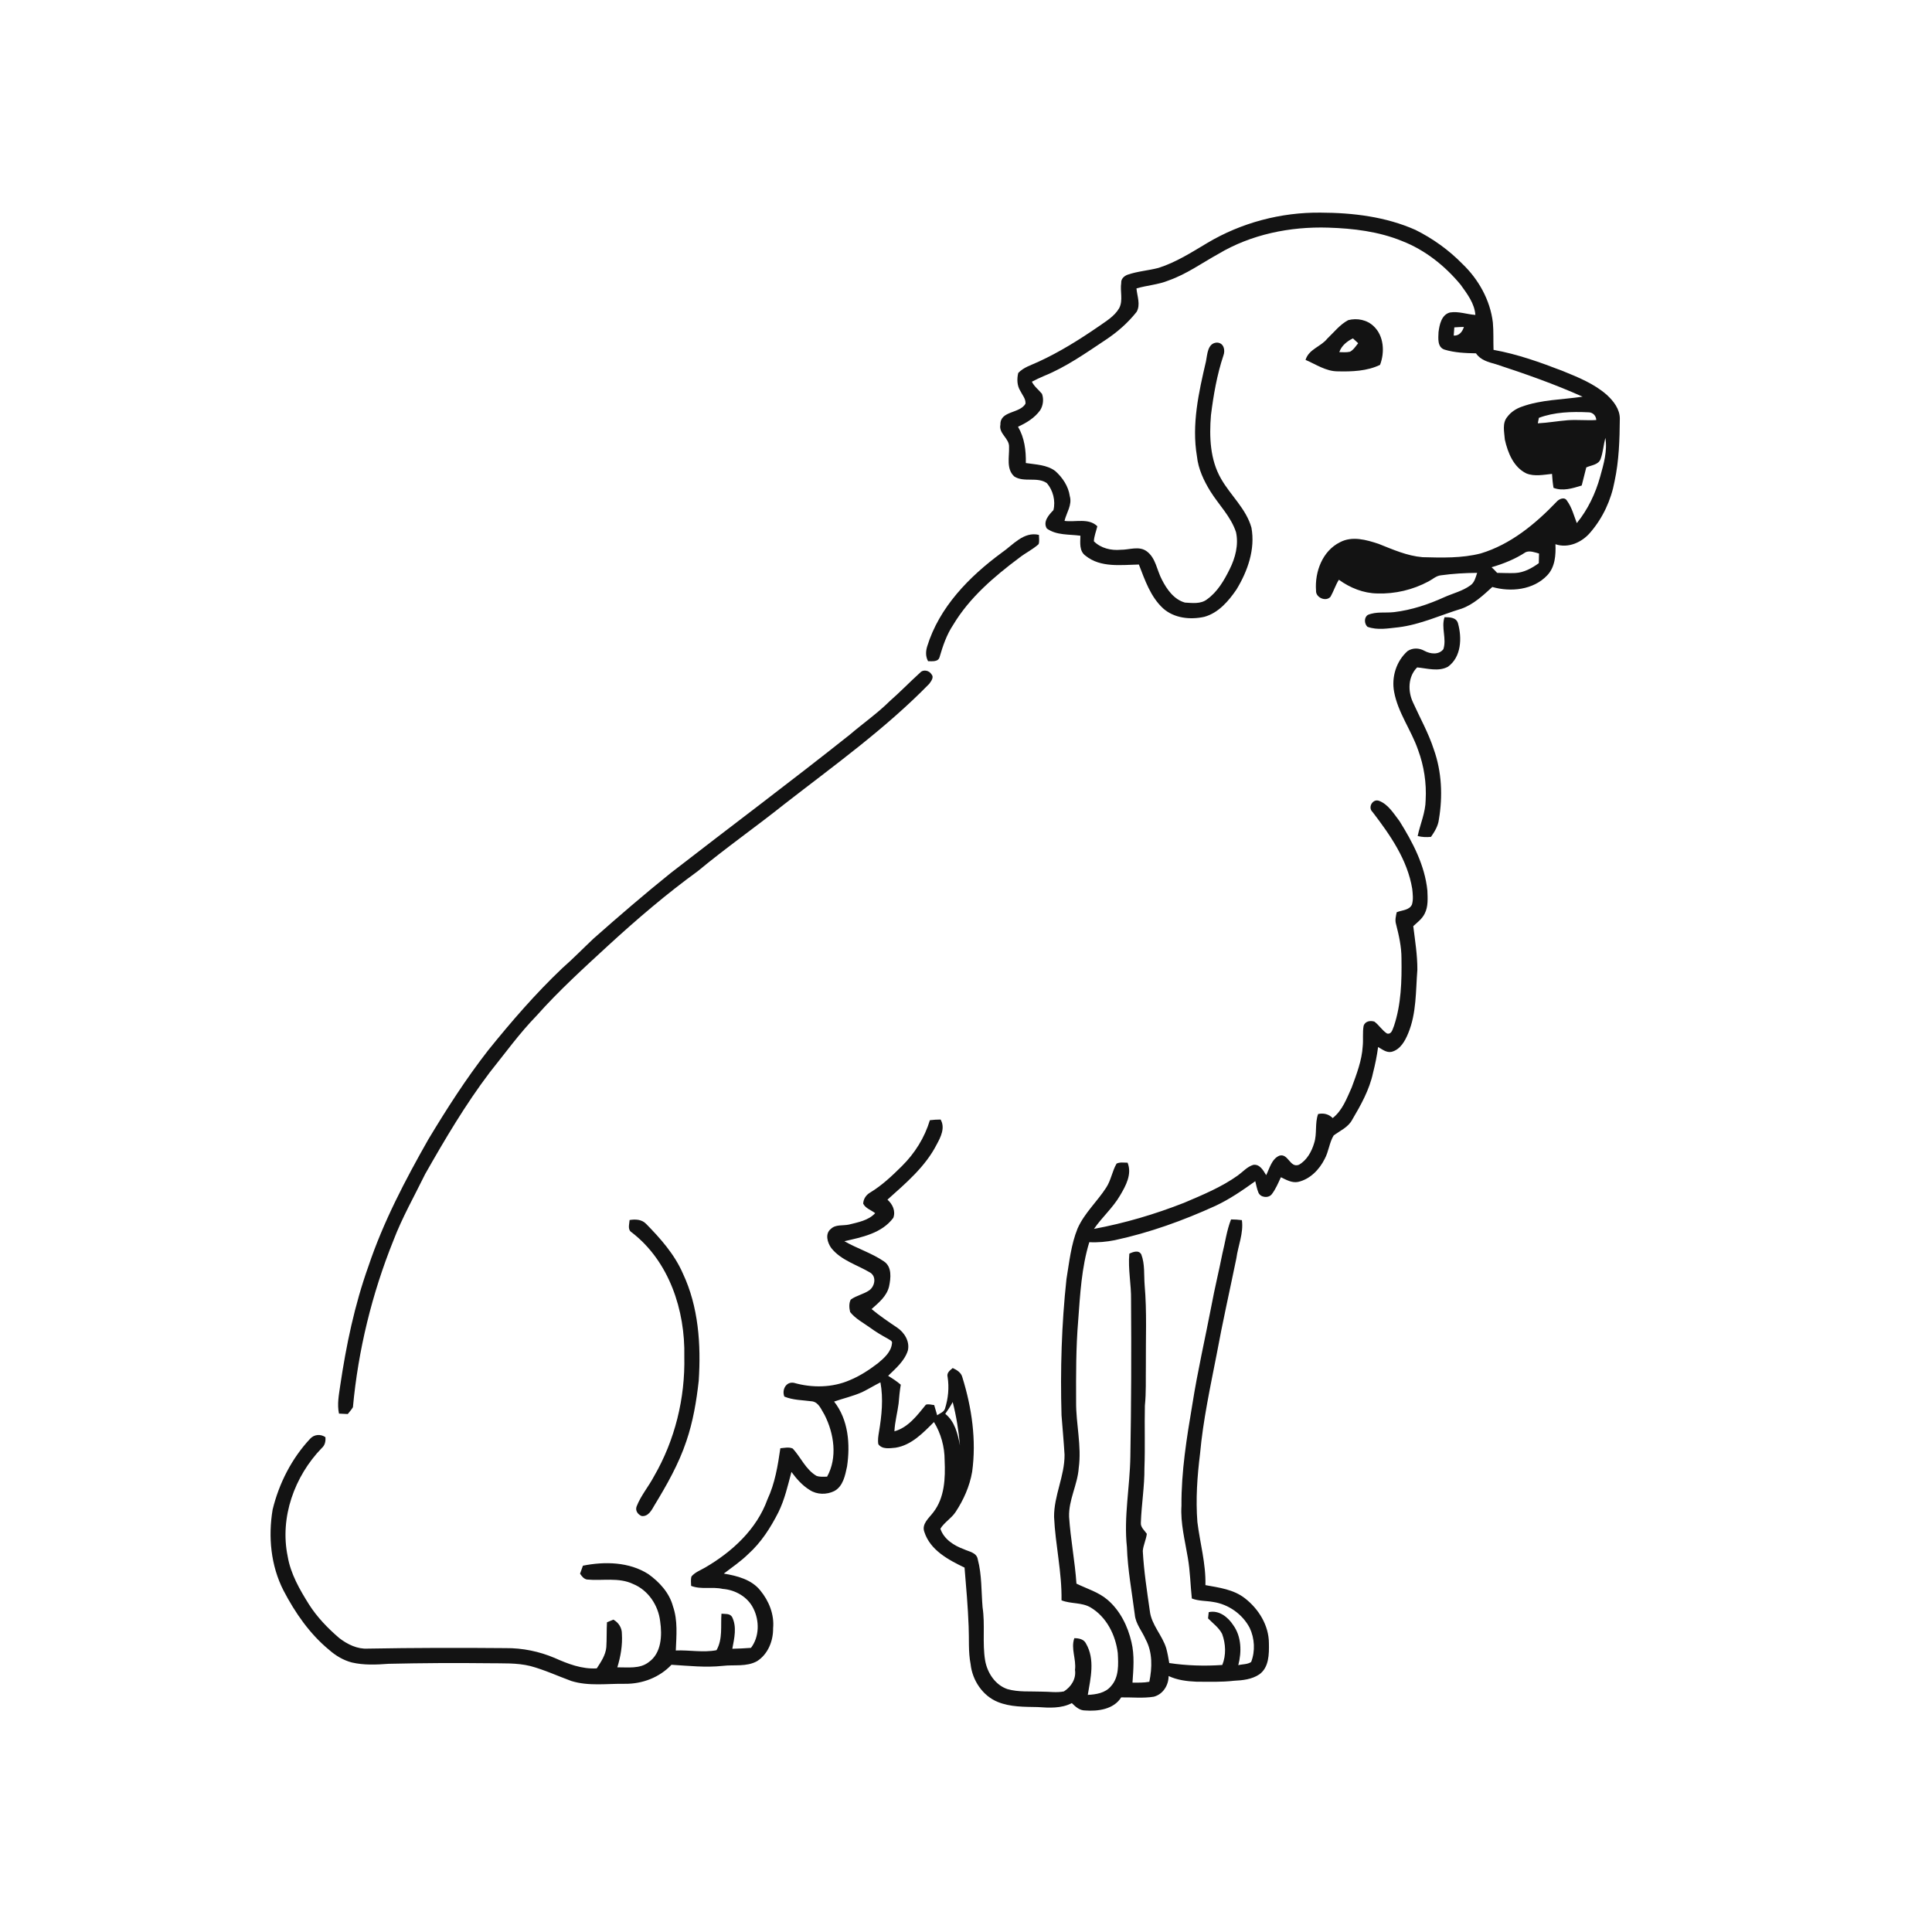<ns0:svg xmlns:ns0="http://www.w3.org/2000/svg" width="1024pt" height="1024pt" viewBox="0 0 1024 1024" version="1.1">
<ns0:g id="#ffffffff">
<ns0:path fill="#ffffff" opacity="0" d=" M 0.00 0.00 L 1024.00 0.00 L 1024.00 1024.00 L 0.00 1024.00 L 0.00 0.00 M 639.84 128.81 C 631.57 133.74 623.35 139.02 614.10 141.97 C 608.64 143.42 602.92 143.76 597.57 145.63 C 595.78 146.32 594.09 147.87 594.27 149.95 C 593.58 154.36 595.35 159.17 593.21 163.30 C 590.70 167.70 586.13 170.29 582.12 173.14 C 572.03 180.07 561.61 186.58 550.48 191.70 C 546.77 193.46 542.56 194.61 539.68 197.69 C 538.94 200.82 539.01 204.33 540.76 207.13 C 541.82 209.35 543.79 211.38 543.52 214.01 C 540.40 219.31 530.05 217.63 530.24 225.04 C 529.19 229.86 535.10 232.35 534.82 236.96 C 535.00 242.14 533.21 248.56 537.58 252.54 C 542.71 255.88 549.80 252.52 554.86 256.07 C 558.15 259.87 559.56 265.50 558.34 270.38 C 555.88 272.89 552.65 276.51 554.83 280.11 C 559.89 283.81 566.70 283.13 572.64 283.94 C 572.56 287.63 571.92 292.15 575.41 294.59 C 583.39 300.99 594.14 299.39 603.63 299.21 C 606.83 307.46 609.80 316.34 616.51 322.49 C 622.36 327.70 630.92 328.58 638.32 326.93 C 645.81 324.87 651.18 318.58 655.39 312.40 C 661.28 302.69 665.39 291.14 663.29 279.67 C 660.48 269.63 652.22 262.60 647.19 253.76 C 641.32 243.61 640.90 231.47 641.83 220.07 C 643.17 209.38 645.01 198.69 648.43 188.44 C 649.54 185.54 648.62 181.66 644.97 181.58 C 639.99 181.86 639.94 187.85 639.19 191.54 C 635.35 207.96 631.53 224.97 634.41 241.87 C 635.11 248.57 638.04 254.77 641.54 260.44 C 646.05 267.65 652.44 273.84 655.12 282.09 C 656.56 288.78 654.75 295.69 651.75 301.69 C 648.78 307.68 645.26 313.75 639.70 317.70 C 636.38 320.24 631.94 319.60 628.05 319.38 C 622.22 317.76 618.40 312.33 615.81 307.19 C 613.15 302.22 612.62 295.78 607.82 292.22 C 603.73 289.19 598.60 291.44 594.03 291.39 C 588.94 291.87 583.45 290.60 579.77 286.88 C 579.91 284.15 580.99 281.57 581.61 278.93 C 577.00 274.40 569.97 276.88 564.21 276.08 C 565.25 271.73 568.36 267.62 567.01 262.96 C 566.29 257.74 563.19 253.14 559.34 249.68 C 554.87 246.29 549.02 246.25 543.71 245.42 C 543.84 238.75 543.01 232.03 539.57 226.18 C 544.05 224.14 548.44 221.47 551.34 217.39 C 552.91 214.88 553.30 211.51 552.27 208.74 C 550.51 206.57 548.15 204.88 546.92 202.31 C 548.99 201.23 551.10 200.23 553.25 199.31 C 565.07 194.53 575.53 187.11 586.09 180.09 C 592.22 176.02 597.82 171.11 602.40 165.34 C 604.64 161.55 602.70 156.95 602.35 152.87 C 607.99 151.21 613.96 150.90 619.43 148.63 C 628.85 145.32 636.99 139.44 645.66 134.64 C 663.12 124.19 683.83 120.01 704.03 120.65 C 717.27 121.07 730.74 122.68 743.10 127.74 C 755.28 132.47 765.85 140.87 774.14 150.88 C 777.61 155.71 781.53 160.76 781.98 166.92 C 777.46 166.61 773.01 164.86 768.46 165.63 C 764.00 166.84 762.96 172.08 762.45 176.02 C 762.33 179.22 761.73 183.95 765.54 185.28 C 770.92 186.94 776.70 187.17 782.31 187.27 C 784.68 190.89 789.01 191.97 792.92 193.06 C 808.45 198.14 823.89 203.57 838.81 210.25 C 828.00 211.86 816.83 211.80 806.46 215.60 C 803.52 216.63 800.81 218.40 798.94 220.91 C 796.06 224.27 797.32 229.02 797.60 233.01 C 799.17 239.93 802.18 247.60 808.97 250.91 C 813.30 252.68 818.10 251.62 822.60 251.17 C 822.75 253.65 822.98 256.12 823.39 258.57 C 828.32 260.47 833.55 258.82 838.34 257.33 C 839.17 254.14 839.97 250.94 840.76 247.74 C 843.39 246.53 847.22 246.41 848.35 243.27 C 849.67 239.66 849.90 235.77 850.87 232.07 C 852.04 239.06 849.96 246.03 848.10 252.72 C 845.64 261.60 841.58 270.09 835.74 277.26 C 834.18 273.24 833.12 268.90 830.53 265.39 C 829.25 263.14 826.28 264.44 824.99 265.99 C 813.74 277.74 800.63 288.58 784.79 293.34 C 774.73 295.91 764.26 295.59 753.97 295.32 C 745.78 294.64 738.21 291.24 730.67 288.25 C 724.18 286.10 716.68 283.96 710.23 287.39 C 700.91 292.00 696.78 303.13 697.53 313.04 C 697.26 316.69 702.76 319.16 705.22 316.27 C 706.86 313.36 707.85 310.12 709.63 307.28 C 715.55 311.56 722.63 314.45 730.01 314.54 C 739.41 314.86 748.86 312.61 757.15 308.16 C 759.33 307.04 761.21 305.15 763.77 304.92 C 770.11 304.04 776.52 303.67 782.92 303.63 C 782.13 306.01 781.54 308.75 779.32 310.27 C 775.23 313.25 770.21 314.44 765.63 316.47 C 757.14 320.33 748.16 323.34 738.86 324.44 C 734.24 324.97 729.39 324.04 725.00 325.91 C 722.88 327.24 723.07 330.60 724.77 332.21 C 730.05 334.15 735.80 333.03 741.24 332.47 C 752.89 331.04 763.58 325.96 774.71 322.59 C 781.06 320.30 786.06 315.58 790.96 311.11 C 800.77 313.91 812.72 312.68 820.03 304.97 C 824.25 300.57 824.66 294.22 824.42 288.45 C 831.25 290.79 838.65 287.38 843.04 282.05 C 849.58 274.41 853.95 264.96 855.76 255.08 C 858.10 244.21 858.45 233.02 858.54 221.93 C 858.57 216.88 855.22 212.57 851.67 209.31 C 844.99 203.40 836.57 200.02 828.42 196.69 C 816.44 192.06 804.27 187.70 791.60 185.43 C 791.43 180.60 791.68 175.76 791.25 170.95 C 789.85 159.10 783.68 148.07 775.12 139.88 C 767.92 132.52 759.43 126.43 750.22 121.85 C 734.49 114.86 717.07 112.76 700.00 112.70 C 678.98 112.46 657.90 118.03 639.84 128.81 M 714.57 169.68 C 710.16 172.03 707.04 176.10 703.48 179.49 C 700.09 183.78 693.64 185.06 691.97 190.77 C 697.50 193.11 702.78 196.83 709.01 196.82 C 716.56 197.01 724.55 196.72 731.45 193.39 C 734.00 186.76 733.56 178.04 728.08 172.91 C 724.55 169.48 719.25 168.47 714.57 169.68 M 530.89 292.97 C 513.71 305.62 497.81 321.80 491.41 342.66 C 490.63 345.26 490.53 348.02 491.91 350.45 C 494.09 350.43 497.32 350.96 498.03 348.17 C 499.75 342.26 501.76 336.35 505.21 331.18 C 513.91 316.64 527.03 305.51 540.44 295.48 C 543.68 292.97 547.46 291.17 550.50 288.41 C 551.00 286.82 550.66 285.12 550.66 283.50 C 542.53 281.58 536.87 288.87 530.89 292.97 M 765.02 344.08 C 762.59 347.22 758.07 346.66 754.95 344.94 C 752.19 343.38 748.75 343.28 746.07 345.06 C 740.06 350.37 737.44 358.85 738.91 366.69 C 740.94 377.76 747.99 386.95 751.60 397.46 C 754.74 405.91 756.13 415.00 755.63 424.01 C 755.56 430.62 752.75 436.73 751.39 443.11 C 753.69 443.70 756.08 443.80 758.46 443.55 C 760.38 440.79 762.22 437.81 762.63 434.39 C 764.74 422.00 764.18 409.02 759.92 397.12 C 757.11 388.45 752.61 380.50 748.88 372.22 C 746.12 366.30 746.26 358.55 751.12 353.74 C 756.38 354.22 762.41 356.13 767.47 353.37 C 774.57 348.18 774.92 338.14 772.77 330.38 C 771.88 327.18 768.35 327.14 765.64 327.13 C 763.75 332.64 766.85 338.52 765.02 344.08 M 487.62 356.58 C 482.19 361.49 477.10 366.78 471.59 371.60 C 465.02 378.11 457.41 383.40 450.40 389.40 C 419.15 414.25 387.15 438.14 355.61 462.62 C 341.60 473.88 327.97 485.62 314.51 497.53 C 309.02 502.70 303.76 508.13 298.08 513.10 C 283.86 526.60 271.01 541.45 258.72 556.70 C 247.04 571.69 236.76 587.71 226.98 603.98 C 214.76 625.52 203.17 647.58 195.28 671.12 C 187.95 691.61 183.48 712.99 180.31 734.48 C 179.61 739.35 178.61 744.35 179.67 749.24 C 181.22 749.32 182.77 749.40 184.32 749.47 C 185.26 748.28 186.29 747.16 187.06 745.86 C 189.84 715.60 197.14 685.76 208.48 657.57 C 213.13 645.35 219.62 633.97 225.35 622.26 C 235.84 603.80 246.67 585.45 259.50 568.49 C 267.64 558.34 275.27 547.73 284.36 538.38 C 296.28 524.97 309.59 512.91 322.77 500.77 C 337.79 487.01 353.30 473.75 369.79 461.77 C 384.79 449.33 400.77 438.16 415.99 426.01 C 442.16 405.66 469.28 386.24 492.51 362.45 C 493.46 361.11 495.18 359.02 493.75 357.46 C 492.55 355.32 489.29 354.61 487.62 356.58 M 727.48 430.37 C 736.79 442.52 745.97 455.65 748.51 471.09 C 748.79 473.83 749.16 476.68 748.38 479.38 C 747.01 482.52 743.03 482.35 740.28 483.51 C 739.85 485.56 739.28 487.72 739.93 489.80 C 741.45 495.75 742.83 501.80 742.81 507.98 C 743.00 519.96 742.67 532.23 738.86 543.71 C 738.11 545.39 737.67 548.39 735.15 547.79 C 732.54 546.11 730.92 543.31 728.45 541.47 C 726.28 540.81 723.61 541.23 722.76 543.62 C 722.10 547.22 722.65 550.92 722.27 554.56 C 721.81 562.16 719.02 569.31 716.43 576.38 C 713.80 582.17 711.53 588.56 706.34 592.60 C 704.27 590.47 701.48 589.82 698.62 590.46 C 696.83 595.40 698.15 600.80 696.55 605.79 C 695.23 610.32 692.66 615.00 688.43 617.36 C 683.65 619.19 682.82 611.09 678.07 612.54 C 674.01 614.28 672.92 619.22 671.10 622.86 C 669.59 620.38 667.69 616.86 664.24 617.41 C 661.01 618.40 658.74 621.11 656.07 623.02 C 647.35 629.24 637.38 633.34 627.58 637.51 C 612.13 643.58 596.15 648.30 579.83 651.34 C 584.08 645.16 589.87 640.15 593.66 633.62 C 596.70 628.48 600.10 622.32 597.64 616.25 C 595.70 616.25 593.63 615.85 591.81 616.73 C 589.48 620.73 588.88 625.51 586.33 629.42 C 581.56 636.85 574.75 642.94 571.14 651.12 C 567.66 659.68 566.74 668.95 565.24 677.99 C 562.66 701.94 561.93 726.07 562.63 750.15 C 563.17 757.10 563.81 764.05 564.23 771.01 C 564.32 782.33 558.58 792.70 558.68 804.01 C 559.35 818.79 562.89 833.37 562.62 848.20 C 567.58 850.19 573.34 849.19 578.07 852.00 C 586.50 857.03 591.27 866.58 592.44 876.10 C 592.78 882.10 593.17 889.03 588.78 893.79 C 585.80 897.35 580.92 898.11 576.55 898.33 C 578.05 889.42 580.46 879.54 575.64 871.19 C 574.51 868.77 571.81 868.28 569.42 868.27 C 567.45 873.71 570.53 879.42 569.77 885.07 C 570.47 889.79 567.78 894.00 563.91 896.48 C 559.99 897.28 555.97 896.56 552.02 896.60 C 545.99 896.36 539.82 896.94 533.95 895.26 C 527.45 893.06 523.25 886.56 522.13 880.01 C 520.60 870.72 522.20 861.24 520.79 851.94 C 520.07 843.47 520.44 834.76 518.24 826.51 C 517.68 822.85 513.61 822.43 510.85 821.11 C 505.61 819.20 500.23 815.78 498.43 810.25 C 500.45 806.92 504.24 804.77 506.45 801.44 C 510.72 794.98 513.95 787.74 515.26 780.08 C 517.57 763.29 515.08 746.15 510.09 730.05 C 509.49 727.50 507.16 726.10 504.96 725.09 C 503.51 726.31 501.65 727.62 502.25 729.81 C 503.14 735.46 502.57 741.23 500.85 746.66 C 500.23 748.49 498.15 749.06 496.72 750.12 C 496.18 748.31 495.65 746.51 495.14 744.71 C 493.68 744.60 492.16 744.02 490.73 744.53 C 486.15 750.16 481.39 756.59 474.06 758.63 C 474.29 753.64 475.64 748.81 476.28 743.89 C 476.55 740.55 476.87 737.22 477.43 733.92 C 475.35 732.12 473.06 730.64 470.73 729.22 C 474.76 725.28 479.38 721.40 481.17 715.86 C 482.33 711.02 479.35 706.21 475.42 703.60 C 470.81 700.51 466.22 697.39 461.95 693.84 C 465.74 690.45 470.00 687.04 471.23 681.83 C 472.16 677.37 472.85 671.44 468.48 668.54 C 461.99 664.12 454.34 661.77 447.54 657.87 C 456.89 655.74 467.40 653.68 473.48 645.47 C 474.81 641.86 473.08 638.24 470.37 635.84 C 480.11 627.10 490.49 618.38 496.51 606.51 C 498.67 602.58 501.05 597.73 498.54 593.38 C 496.63 593.38 494.73 593.50 492.85 593.73 C 490.09 602.95 484.87 611.27 478.05 618.03 C 472.83 623.21 467.42 628.34 461.08 632.15 C 459.03 633.36 457.58 635.55 457.51 637.97 C 458.76 640.50 461.75 641.34 463.86 643.01 C 460.27 646.89 454.84 647.82 449.95 649.05 C 446.77 649.76 442.93 648.85 440.39 651.34 C 437.16 653.86 438.52 658.64 440.59 661.48 C 445.84 668.11 454.38 670.37 461.36 674.60 C 464.66 676.79 463.65 681.78 460.76 683.87 C 457.72 686.00 453.89 686.62 450.90 688.82 C 449.89 690.83 450.07 693.27 450.59 695.41 C 453.42 699.00 457.59 701.10 461.23 703.74 C 464.17 705.91 467.33 707.76 470.53 709.52 C 471.40 710.16 473.16 710.61 472.76 712.08 C 472.29 716.55 468.69 719.72 465.45 722.43 C 460.82 726.00 455.88 729.25 450.46 731.49 C 441.16 735.56 430.44 735.68 420.76 732.92 C 416.57 732.18 414.30 736.68 415.72 740.22 C 420.43 742.17 425.61 742.08 430.58 742.76 C 434.09 743.41 435.33 747.24 437.03 749.91 C 442.07 759.84 443.98 772.56 438.38 782.65 C 436.50 782.69 434.55 782.89 432.75 782.24 C 427.05 778.90 424.50 772.47 420.20 767.78 C 418.12 766.80 415.78 767.44 413.60 767.61 C 412.27 776.84 410.75 786.18 406.76 794.72 C 401.06 810.61 388.00 822.51 373.74 830.83 C 371.27 832.28 368.40 833.29 366.51 835.54 C 366.02 837.16 366.29 838.88 366.31 840.55 C 371.64 842.63 377.53 840.89 383.04 842.15 C 389.71 842.64 396.30 846.37 399.29 852.49 C 402.58 858.94 402.53 867.53 398.03 873.40 C 394.74 873.66 391.44 873.80 388.14 873.88 C 389.18 868.35 390.68 862.23 387.97 856.94 C 386.73 855.06 384.30 855.50 382.39 855.30 C 381.90 861.79 383.15 868.70 379.76 874.64 C 372.61 876.02 365.38 874.47 358.19 874.79 C 358.50 866.98 359.32 858.90 356.68 851.37 C 354.78 844.23 349.53 838.52 343.65 834.31 C 333.46 827.79 320.49 827.54 308.96 829.85 C 308.48 831.26 307.97 832.67 307.44 834.09 C 308.34 835.41 309.36 836.81 311.04 837.17 C 319.19 837.99 327.86 835.88 335.54 839.54 C 343.58 842.82 348.91 850.85 349.90 859.34 C 351.00 866.77 350.61 876.21 343.86 880.95 C 339.13 884.67 332.79 883.64 327.20 883.72 C 328.96 877.97 329.99 871.99 329.61 865.96 C 329.68 862.79 327.82 859.93 325.09 858.44 C 323.96 858.91 322.83 859.38 321.71 859.85 C 321.46 864.25 321.65 868.66 321.36 873.06 C 320.98 877.29 318.54 880.82 316.30 884.27 C 308.42 884.76 301.04 881.89 293.98 878.75 C 285.80 875.28 276.95 873.46 268.06 873.54 C 243.71 873.32 219.35 873.36 195.01 873.80 C 189.41 874.15 184.12 871.54 179.80 868.20 C 173.70 862.97 168.06 857.12 163.73 850.31 C 158.81 842.44 154.03 834.17 152.47 824.88 C 148.21 804.26 156.08 782.44 170.52 767.52 C 172.24 766.06 172.68 763.87 172.47 761.72 C 169.93 759.98 166.55 760.22 164.43 762.51 C 154.61 772.99 147.89 786.19 144.50 800.11 C 142.08 814.51 143.53 829.81 150.23 842.94 C 156.37 854.74 164.14 866.00 174.49 874.51 C 177.95 877.56 182.01 879.98 186.49 881.15 C 192.88 882.64 199.50 882.33 205.99 881.85 C 223.66 881.45 241.33 881.34 259.01 881.55 C 266.39 881.68 273.89 881.25 281.12 883.04 C 288.57 885.04 295.58 888.31 302.80 890.95 C 312.07 893.84 321.87 892.29 331.39 892.45 C 340.51 892.53 349.60 889.05 355.89 882.36 C 364.91 882.91 373.97 883.92 383.01 882.95 C 389.10 882.22 395.71 883.58 401.31 880.42 C 407.06 876.73 409.86 869.69 409.76 863.04 C 410.46 855.76 407.57 848.55 402.99 843.00 C 398.35 837.16 390.64 835.20 383.63 834.04 C 388.04 830.67 392.67 827.55 396.64 823.63 C 403.44 817.52 408.42 809.71 412.53 801.61 C 415.89 794.84 417.54 787.42 419.48 780.16 C 422.18 783.82 425.24 787.33 429.17 789.73 C 432.96 792.25 438.20 792.30 442.21 790.28 C 446.90 787.72 447.94 781.99 448.96 777.23 C 450.69 765.50 449.69 752.49 442.09 742.86 C 447.02 741.16 452.15 740.00 456.93 737.87 C 460.24 736.26 463.37 734.33 466.65 732.67 C 468.24 741.39 467.33 750.31 465.87 758.98 C 465.52 761.11 465.15 763.31 465.54 765.47 C 467.65 768.35 471.63 767.58 474.70 767.31 C 483.12 765.95 489.26 759.46 495.02 753.71 C 498.72 759.78 500.68 766.84 500.67 773.95 C 501.09 783.42 500.73 793.79 494.64 801.60 C 492.39 804.59 488.35 807.76 489.93 811.97 C 493.04 821.64 502.67 826.75 511.23 830.86 C 512.09 841.24 513.02 851.61 513.40 862.02 C 513.71 868.69 513.15 875.43 514.44 882.03 C 515.35 890.55 520.77 898.81 528.85 902.07 C 535.54 904.80 542.90 904.63 550.00 904.78 C 556.04 905.20 562.54 905.59 568.09 902.68 C 570.00 904.57 572.19 906.60 575.08 906.58 C 581.93 907.10 590.28 906.02 594.25 899.65 C 600.01 899.55 605.84 900.22 611.56 899.29 C 616.44 897.99 619.38 893.22 619.39 888.33 C 623.94 890.47 629.02 891.12 634.00 891.33 C 640.68 891.37 647.38 891.60 654.03 890.84 C 658.63 890.63 663.52 890.10 667.44 887.47 C 672.62 883.81 672.66 876.70 672.55 871.00 C 672.54 861.53 667.14 852.79 659.82 847.11 C 653.84 842.43 646.13 841.46 638.90 840.15 C 639.19 828.81 636.02 817.87 634.64 806.71 C 633.70 794.63 634.56 782.51 636.05 770.52 C 637.65 752.78 641.45 735.33 644.85 717.87 C 647.98 700.83 651.81 683.94 655.29 666.98 C 656.21 660.21 659.18 653.64 658.23 646.70 C 656.32 646.45 654.39 646.32 652.48 646.32 C 650.17 652.15 649.41 658.42 647.88 664.47 C 646.07 673.67 643.80 682.77 642.10 692.00 C 638.75 709.42 634.75 726.71 631.99 744.25 C 628.99 762.02 626.07 779.93 626.20 798.01 C 625.61 807.39 628.08 816.52 629.58 825.70 C 630.82 832.81 630.93 840.06 631.70 847.23 C 635.33 848.66 639.27 848.39 643.05 849.08 C 651.14 850.30 658.55 855.54 662.35 862.79 C 664.99 868.35 665.37 875.12 663.14 880.88 C 661.24 882.23 658.55 881.98 656.32 882.58 C 658.15 875.51 658.04 867.43 653.62 861.32 C 650.82 857.05 646.06 853.26 640.65 854.48 C 640.52 855.57 640.40 856.67 640.29 857.78 C 642.87 860.42 646.06 862.67 647.76 866.03 C 649.67 871.26 649.95 877.23 647.84 882.47 C 638.47 883.12 629.02 882.84 619.73 881.45 C 619.30 878.83 618.83 876.23 618.15 873.68 C 616.07 866.74 610.32 861.28 609.44 853.92 C 607.93 843.32 606.28 832.72 605.70 822.02 C 605.98 818.92 607.46 816.06 607.84 812.96 C 606.59 811.12 604.45 809.50 604.68 807.04 C 605.00 797.39 606.66 787.81 606.57 778.13 C 606.99 767.09 606.56 756.04 606.81 745.00 C 607.53 738.02 607.22 731.00 607.33 724.00 C 607.22 709.69 607.93 695.35 606.68 681.08 C 606.26 675.70 606.87 670.03 604.93 664.92 C 603.62 662.37 600.55 663.52 598.57 664.47 C 597.80 672.67 599.63 680.80 599.48 689.01 C 599.68 716.67 599.59 744.34 599.11 772.00 C 598.88 788.01 595.56 803.95 597.29 819.97 C 597.69 831.99 599.94 843.84 601.46 855.75 C 601.89 860.69 605.34 864.52 607.23 868.93 C 610.93 875.79 610.69 883.94 609.17 891.37 C 606.22 891.93 603.21 891.84 600.24 891.82 C 600.73 884.68 601.39 877.38 599.70 870.35 C 597.75 861.91 593.71 853.67 587.06 847.96 C 582.28 843.84 576.11 842.08 570.54 839.36 C 569.74 827.51 567.42 815.83 566.64 803.98 C 566.32 795.01 571.15 786.91 571.75 778.06 C 573.36 766.38 570.26 754.75 570.36 743.05 C 570.31 728.68 570.26 714.28 571.46 699.96 C 572.50 686.01 573.23 671.85 577.35 658.38 C 581.88 658.63 586.41 658.20 590.86 657.32 C 609.29 653.36 627.11 646.92 644.25 639.11 C 651.76 635.59 658.60 630.89 665.32 626.06 C 665.82 628.03 666.16 630.07 666.94 631.97 C 667.97 634.73 672.24 635.27 674.06 632.98 C 676.15 630.26 677.46 627.05 678.90 623.96 C 681.75 625.32 684.75 627.11 688.05 626.43 C 694.39 624.99 699.30 619.90 702.12 614.23 C 704.25 610.31 704.55 605.65 706.86 601.82 C 710.27 599.29 714.53 597.50 716.64 593.58 C 721.27 585.74 725.83 577.60 727.74 568.61 C 728.88 564.11 729.82 559.56 730.42 554.95 C 732.64 556.17 734.89 558.10 737.61 557.48 C 742.25 556.27 744.71 551.71 746.40 547.60 C 750.81 536.96 750.34 525.25 751.23 514.00 C 751.27 506.23 750.01 498.55 749.06 490.87 C 751.26 488.85 753.78 486.99 755.12 484.23 C 757.05 480.47 756.69 476.10 756.54 472.02 C 755.19 458.62 748.78 446.45 741.76 435.20 C 738.69 431.24 735.89 426.40 731.02 424.49 C 727.61 423.11 724.78 427.93 727.48 430.37 M 333.70 646.64 C 333.59 648.81 332.48 651.71 334.78 653.16 C 354.71 668.47 363.22 694.56 362.70 719.00 C 363.18 741.08 357.74 763.33 346.64 782.47 C 343.78 787.89 339.69 792.65 337.44 798.39 C 336.57 800.59 338.01 802.68 340.06 803.52 C 343.60 803.96 345.39 800.41 346.86 797.85 C 353.44 787.02 359.75 775.93 363.78 763.87 C 367.32 753.52 369.14 742.68 370.34 731.84 C 371.58 712.61 370.25 692.59 361.92 674.93 C 357.50 664.78 350.04 656.40 342.38 648.60 C 340.07 646.26 336.74 646.15 333.70 646.64 Z" />
<ns0:path fill="#ffffff" opacity="0" d=" M 770.82 173.52 C 772.50 173.39 774.19 173.31 775.90 173.28 C 775.10 175.81 773.41 178.06 770.50 177.87 C 770.59 176.42 770.70 174.97 770.82 173.52 Z" />
<ns0:path fill="#ffffff" opacity="0" d=" M 709.86 186.64 C 711.03 183.21 713.92 180.89 717.08 179.35 C 718.00 180.20 718.93 181.05 719.86 181.91 C 718.54 183.52 717.41 185.43 715.52 186.43 C 713.66 186.85 711.73 186.68 709.86 186.64 Z" />
<ns0:path fill="#ffffff" opacity="0" d=" M 815.63 221.47 C 823.94 218.36 833.05 218.12 841.81 218.53 C 844.16 218.47 845.98 220.30 846.05 222.62 C 841.04 222.94 836.02 222.37 831.01 222.72 C 825.69 223.14 820.41 224.10 815.08 224.37 C 815.22 223.64 815.49 222.20 815.63 221.47 Z" />
<ns0:path fill="#ffffff" opacity="0" d=" M 808.62 292.68 C 810.87 291.72 813.46 292.76 815.72 293.39 C 815.69 295.09 815.68 296.79 815.60 298.50 C 811.92 301.15 807.72 303.49 803.09 303.71 C 799.89 303.85 796.70 303.66 793.51 303.63 C 792.57 302.58 791.60 301.58 790.57 300.65 C 796.90 298.80 803.10 296.32 808.62 292.68 Z" />
<ns0:path fill="#ffffff" opacity="0" d=" M 501.01 749.36 C 502.45 747.36 503.78 745.28 504.95 743.12 C 506.89 750.65 508.11 758.37 508.80 766.12 C 507.62 760.03 506.12 753.44 501.01 749.36 Z" />
</ns0:g>
<ns0:g id="#131313ff">
<ns0:path fill="#131313" opacity="1.00" d=" M 639.84 128.81 C 657.90 118.03 678.98 112.46 700.00 112.70 C 717.07 112.76 734.49 114.86 750.22 121.85 C 759.43 126.43 767.92 132.52 775.12 139.88 C 783.68 148.07 789.85 159.10 791.25 170.95 C 791.68 175.76 791.43 180.60 791.60 185.43 C 804.27 187.70 816.44 192.06 828.42 196.69 C 836.57 200.02 844.99 203.40 851.67 209.31 C 855.22 212.57 858.57 216.88 858.54 221.93 C 858.45 233.02 858.10 244.21 855.76 255.08 C 853.95 264.96 849.58 274.41 843.04 282.05 C 838.65 287.38 831.25 290.79 824.42 288.45 C 824.66 294.22 824.25 300.57 820.03 304.97 C 812.72 312.68 800.77 313.91 790.96 311.11 C 786.06 315.58 781.06 320.30 774.71 322.59 C 763.58 325.96 752.89 331.04 741.24 332.47 C 735.80 333.03 730.05 334.15 724.77 332.21 C 723.07 330.60 722.88 327.24 725.00 325.91 C 729.39 324.04 734.24 324.97 738.86 324.44 C 748.16 323.34 757.14 320.33 765.63 316.47 C 770.21 314.44 775.23 313.25 779.32 310.27 C 781.54 308.75 782.13 306.01 782.92 303.63 C 776.52 303.67 770.11 304.04 763.77 304.92 C 761.21 305.15 759.33 307.04 757.15 308.16 C 748.86 312.61 739.41 314.86 730.01 314.54 C 722.63 314.45 715.55 311.56 709.63 307.28 C 707.85 310.12 706.86 313.36 705.22 316.27 C 702.76 319.16 697.26 316.69 697.53 313.04 C 696.78 303.13 700.91 292.00 710.23 287.39 C 716.68 283.96 724.18 286.10 730.67 288.25 C 738.21 291.24 745.78 294.64 753.97 295.32 C 764.26 295.59 774.73 295.91 784.79 293.34 C 800.63 288.58 813.74 277.74 824.99 265.99 C 826.28 264.44 829.25 263.14 830.53 265.39 C 833.12 268.90 834.18 273.24 835.74 277.26 C 841.58 270.09 845.64 261.60 848.10 252.72 C 849.96 246.03 852.04 239.06 850.87 232.07 C 849.90 235.77 849.67 239.66 848.35 243.27 C 847.22 246.41 843.39 246.53 840.76 247.74 C 839.97 250.94 839.17 254.14 838.34 257.33 C 833.55 258.82 828.32 260.47 823.39 258.57 C 822.98 256.12 822.75 253.65 822.60 251.17 C 818.10 251.62 813.30 252.68 808.97 250.91 C 802.18 247.60 799.17 239.93 797.60 233.01 C 797.32 229.02 796.06 224.27 798.94 220.91 C 800.81 218.40 803.52 216.63 806.46 215.60 C 816.83 211.80 828.00 211.86 838.81 210.25 C 823.89 203.57 808.45 198.14 792.92 193.06 C 789.01 191.97 784.68 190.89 782.31 187.27 C 776.70 187.17 770.92 186.94 765.54 185.28 C 761.73 183.95 762.33 179.22 762.45 176.02 C 762.96 172.08 764.00 166.84 768.46 165.63 C 773.01 164.86 777.46 166.61 781.98 166.92 C 781.53 160.76 777.61 155.71 774.14 150.88 C 765.85 140.87 755.28 132.47 743.10 127.74 C 730.74 122.68 717.27 121.07 704.03 120.65 C 683.83 120.01 663.12 124.19 645.66 134.64 C 636.99 139.44 628.85 145.32 619.43 148.63 C 613.96 150.90 607.99 151.21 602.35 152.87 C 602.70 156.95 604.64 161.55 602.40 165.34 C 597.82 171.11 592.22 176.02 586.09 180.09 C 575.53 187.11 565.07 194.53 553.25 199.31 C 551.10 200.23 548.99 201.23 546.92 202.31 C 548.15 204.88 550.51 206.57 552.27 208.74 C 553.30 211.51 552.91 214.88 551.34 217.39 C 548.44 221.47 544.05 224.14 539.57 226.18 C 543.01 232.03 543.84 238.75 543.71 245.42 C 549.02 246.25 554.87 246.29 559.34 249.68 C 563.19 253.14 566.29 257.74 567.01 262.96 C 568.36 267.62 565.25 271.73 564.21 276.08 C 569.97 276.88 577.00 274.40 581.61 278.93 C 580.99 281.57 579.91 284.15 579.77 286.88 C 583.45 290.60 588.94 291.87 594.03 291.39 C 598.60 291.44 603.73 289.19 607.82 292.22 C 612.62 295.78 613.15 302.22 615.81 307.19 C 618.40 312.33 622.22 317.76 628.05 319.38 C 631.94 319.60 636.38 320.24 639.70 317.70 C 645.26 313.75 648.78 307.68 651.75 301.69 C 654.75 295.69 656.56 288.78 655.12 282.09 C 652.44 273.84 646.05 267.65 641.54 260.44 C 638.04 254.77 635.11 248.57 634.41 241.87 C 631.53 224.97 635.35 207.96 639.19 191.54 C 639.94 187.85 639.99 181.86 644.97 181.58 C 648.62 181.66 649.54 185.54 648.43 188.44 C 645.01 198.69 643.17 209.38 641.83 220.07 C 640.90 231.47 641.32 243.61 647.19 253.76 C 652.22 262.60 660.48 269.63 663.29 279.67 C 665.39 291.14 661.28 302.69 655.39 312.40 C 651.18 318.58 645.81 324.87 638.32 326.93 C 630.92 328.58 622.36 327.70 616.51 322.49 C 609.80 316.34 606.83 307.46 603.63 299.21 C 594.14 299.39 583.39 300.99 575.41 294.59 C 571.92 292.15 572.56 287.63 572.64 283.94 C 566.70 283.13 559.89 283.81 554.83 280.11 C 552.65 276.51 555.88 272.89 558.34 270.38 C 559.56 265.50 558.15 259.87 554.86 256.07 C 549.80 252.52 542.71 255.88 537.58 252.54 C 533.21 248.56 535.00 242.14 534.82 236.96 C 535.10 232.35 529.19 229.86 530.24 225.04 C 530.05 217.63 540.40 219.31 543.52 214.01 C 543.79 211.38 541.82 209.35 540.76 207.13 C 539.01 204.33 538.94 200.82 539.68 197.69 C 542.56 194.61 546.77 193.46 550.48 191.70 C 561.61 186.58 572.03 180.07 582.12 173.14 C 586.13 170.29 590.70 167.70 593.21 163.30 C 595.35 159.17 593.58 154.36 594.27 149.95 C 594.09 147.87 595.78 146.32 597.57 145.63 C 602.92 143.76 608.64 143.42 614.10 141.97 C 623.35 139.02 631.57 133.74 639.84 128.81 M 770.82 173.52 C 770.70 174.97 770.59 176.42 770.50 177.87 C 773.41 178.06 775.10 175.81 775.90 173.28 C 774.19 173.31 772.50 173.39 770.82 173.52 M 815.63 221.47 C 815.49 222.20 815.22 223.64 815.08 224.37 C 820.41 224.10 825.69 223.14 831.01 222.72 C 836.02 222.37 841.04 222.94 846.05 222.62 C 845.98 220.30 844.16 218.47 841.81 218.53 C 833.05 218.12 823.94 218.36 815.63 221.47 M 808.62 292.68 C 803.10 296.32 796.90 298.80 790.57 300.65 C 791.60 301.58 792.57 302.58 793.51 303.63 C 796.70 303.66 799.89 303.85 803.09 303.71 C 807.72 303.49 811.92 301.15 815.60 298.50 C 815.68 296.79 815.69 295.09 815.72 293.39 C 813.46 292.76 810.87 291.72 808.62 292.68 Z" />
<ns0:path fill="#131313" opacity="1.00" d=" M 714.57 169.68 C 719.25 168.47 724.55 169.48 728.08 172.91 C 733.56 178.04 734.00 186.76 731.45 193.39 C 724.55 196.72 716.56 197.01 709.01 196.82 C 702.78 196.83 697.50 193.11 691.97 190.77 C 693.64 185.06 700.09 183.78 703.48 179.49 C 707.04 176.10 710.16 172.03 714.57 169.68 M 709.86 186.64 C 711.73 186.68 713.66 186.85 715.52 186.43 C 717.41 185.43 718.54 183.52 719.86 181.91 C 718.93 181.05 718.00 180.20 717.08 179.35 C 713.92 180.89 711.03 183.21 709.86 186.64 Z" />
<ns0:path fill="#131313" opacity="1.00" d=" M 530.89 292.97 C 536.87 288.87 542.53 281.58 550.66 283.50 C 550.66 285.12 551.00 286.82 550.50 288.41 C 547.46 291.17 543.68 292.97 540.44 295.48 C 527.03 305.51 513.91 316.64 505.21 331.18 C 501.76 336.35 499.75 342.26 498.03 348.17 C 497.32 350.96 494.09 350.43 491.91 350.45 C 490.53 348.02 490.63 345.26 491.41 342.66 C 497.81 321.80 513.71 305.62 530.89 292.97 Z" />
<ns0:path fill="#131313" opacity="1.00" d=" M 765.02 344.08 C 766.85 338.52 763.75 332.64 765.64 327.13 C 768.35 327.14 771.88 327.18 772.77 330.38 C 774.92 338.14 774.57 348.18 767.47 353.37 C 762.41 356.13 756.38 354.22 751.12 353.74 C 746.26 358.55 746.12 366.30 748.88 372.22 C 752.61 380.50 757.11 388.45 759.92 397.12 C 764.18 409.02 764.74 422.00 762.63 434.39 C 762.22 437.81 760.38 440.79 758.46 443.55 C 756.08 443.80 753.69 443.70 751.39 443.11 C 752.75 436.73 755.56 430.62 755.63 424.01 C 756.13 415.00 754.74 405.91 751.60 397.46 C 747.99 386.95 740.94 377.76 738.91 366.69 C 737.44 358.85 740.06 350.37 746.07 345.06 C 748.75 343.28 752.19 343.38 754.95 344.94 C 758.07 346.66 762.59 347.22 765.02 344.08 Z" />
<ns0:path fill="#131313" opacity="1.00" d=" M 487.62 356.58 C 489.29 354.61 492.55 355.32 493.75 357.46 C 495.18 359.02 493.46 361.11 492.51 362.45 C 469.28 386.24 442.16 405.66 415.99 426.01 C 400.77 438.16 384.79 449.33 369.79 461.77 C 353.30 473.75 337.79 487.01 322.77 500.77 C 309.59 512.91 296.28 524.97 284.36 538.38 C 275.27 547.73 267.64 558.34 259.50 568.49 C 246.67 585.45 235.84 603.80 225.35 622.26 C 219.62 633.97 213.13 645.35 208.48 657.57 C 197.14 685.76 189.84 715.60 187.06 745.86 C 186.29 747.16 185.26 748.28 184.32 749.47 C 182.77 749.40 181.22 749.32 179.67 749.24 C 178.61 744.35 179.61 739.35 180.31 734.48 C 183.48 712.99 187.95 691.61 195.28 671.12 C 203.17 647.58 214.76 625.52 226.98 603.98 C 236.76 587.71 247.04 571.69 258.72 556.70 C 271.01 541.45 283.86 526.60 298.08 513.10 C 303.76 508.13 309.02 502.70 314.51 497.53 C 327.97 485.62 341.60 473.88 355.61 462.62 C 387.15 438.14 419.15 414.25 450.40 389.40 C 457.41 383.40 465.02 378.11 471.59 371.60 C 477.10 366.78 482.19 361.49 487.62 356.58 Z" />
<ns0:path fill="#131313" opacity="1.00" d=" M 727.48 430.37 C 724.78 427.93 727.61 423.11 731.02 424.49 C 735.89 426.40 738.69 431.24 741.76 435.20 C 748.78 446.45 755.19 458.62 756.54 472.02 C 756.69 476.10 757.05 480.47 755.12 484.23 C 753.78 486.99 751.26 488.85 749.06 490.87 C 750.01 498.55 751.27 506.23 751.23 514.00 C 750.34 525.25 750.81 536.96 746.40 547.60 C 744.71 551.71 742.25 556.27 737.61 557.48 C 734.89 558.10 732.64 556.17 730.42 554.95 C 729.82 559.56 728.88 564.11 727.74 568.61 C 725.83 577.60 721.27 585.74 716.64 593.58 C 714.53 597.50 710.27 599.29 706.86 601.82 C 704.55 605.65 704.25 610.31 702.12 614.23 C 699.30 619.90 694.39 624.99 688.05 626.43 C 684.75 627.11 681.75 625.32 678.90 623.96 C 677.46 627.05 676.15 630.26 674.06 632.98 C 672.24 635.27 667.97 634.73 666.94 631.97 C 666.16 630.07 665.82 628.03 665.32 626.06 C 658.60 630.89 651.76 635.59 644.25 639.11 C 627.11 646.92 609.29 653.36 590.86 657.32 C 586.41 658.20 581.88 658.63 577.35 658.38 C 573.23 671.85 572.50 686.01 571.46 699.96 C 570.26 714.28 570.31 728.68 570.36 743.05 C 570.26 754.75 573.36 766.38 571.75 778.06 C 571.15 786.91 566.32 795.01 566.64 803.98 C 567.42 815.83 569.74 827.51 570.54 839.36 C 576.11 842.08 582.28 843.84 587.06 847.96 C 593.71 853.67 597.75 861.91 599.70 870.35 C 601.39 877.38 600.73 884.68 600.24 891.82 C 603.21 891.84 606.22 891.93 609.17 891.37 C 610.69 883.94 610.93 875.79 607.23 868.93 C 605.34 864.52 601.89 860.69 601.46 855.75 C 599.94 843.84 597.69 831.99 597.29 819.97 C 595.56 803.95 598.88 788.01 599.11 772.00 C 599.59 744.34 599.68 716.67 599.48 689.01 C 599.63 680.80 597.80 672.67 598.57 664.47 C 600.55 663.52 603.62 662.37 604.93 664.92 C 606.87 670.03 606.26 675.70 606.68 681.08 C 607.93 695.35 607.22 709.69 607.33 724.00 C 607.22 731.00 607.53 738.02 606.81 745.00 C 606.56 756.04 606.99 767.09 606.57 778.13 C 606.66 787.81 605.00 797.39 604.68 807.04 C 604.45 809.50 606.59 811.12 607.84 812.96 C 607.46 816.06 605.98 818.92 605.70 822.02 C 606.28 832.72 607.93 843.32 609.44 853.92 C 610.32 861.28 616.07 866.74 618.15 873.68 C 618.83 876.23 619.30 878.83 619.73 881.45 C 629.02 882.84 638.47 883.12 647.84 882.47 C 649.95 877.23 649.67 871.26 647.76 866.03 C 646.06 862.67 642.87 860.42 640.29 857.78 C 640.40 856.67 640.52 855.57 640.65 854.48 C 646.06 853.26 650.82 857.05 653.62 861.32 C 658.04 867.43 658.15 875.51 656.32 882.58 C 658.55 881.98 661.24 882.23 663.14 880.88 C 665.37 875.12 664.99 868.35 662.35 862.79 C 658.55 855.54 651.14 850.30 643.05 849.08 C 639.27 848.39 635.33 848.66 631.70 847.23 C 630.93 840.06 630.82 832.81 629.58 825.70 C 628.08 816.52 625.61 807.39 626.20 798.01 C 626.07 779.93 628.99 762.02 631.99 744.25 C 634.75 726.71 638.75 709.42 642.10 692.00 C 643.80 682.77 646.07 673.67 647.88 664.47 C 649.41 658.42 650.17 652.15 652.48 646.32 C 654.39 646.32 656.32 646.45 658.23 646.70 C 659.18 653.64 656.21 660.21 655.29 666.98 C 651.81 683.94 647.98 700.83 644.85 717.87 C 641.45 735.33 637.65 752.78 636.05 770.52 C 634.56 782.51 633.70 794.63 634.64 806.71 C 636.02 817.87 639.19 828.81 638.90 840.15 C 646.13 841.46 653.84 842.43 659.82 847.11 C 667.14 852.79 672.54 861.53 672.55 871.00 C 672.66 876.70 672.62 883.81 667.44 887.47 C 663.52 890.10 658.63 890.63 654.03 890.84 C 647.38 891.60 640.68 891.37 634.00 891.33 C 629.02 891.12 623.94 890.47 619.39 888.33 C 619.38 893.22 616.44 897.99 611.56 899.29 C 605.84 900.22 600.01 899.55 594.25 899.65 C 590.28 906.02 581.93 907.10 575.08 906.58 C 572.19 906.60 570.00 904.57 568.09 902.68 C 562.54 905.59 556.04 905.20 550.00 904.78 C 542.90 904.63 535.54 904.80 528.85 902.07 C 520.77 898.81 515.35 890.55 514.44 882.03 C 513.15 875.43 513.71 868.69 513.40 862.02 C 513.02 851.61 512.09 841.24 511.23 830.86 C 502.67 826.75 493.04 821.64 489.93 811.97 C 488.35 807.76 492.39 804.59 494.64 801.60 C 500.73 793.79 501.09 783.42 500.67 773.95 C 500.68 766.84 498.72 759.78 495.02 753.71 C 489.26 759.46 483.12 765.95 474.70 767.31 C 471.63 767.58 467.65 768.35 465.54 765.47 C 465.15 763.31 465.52 761.11 465.87 758.98 C 467.33 750.31 468.24 741.39 466.65 732.67 C 463.37 734.33 460.24 736.26 456.93 737.87 C 452.15 740.00 447.02 741.16 442.09 742.86 C 449.69 752.49 450.69 765.50 448.96 777.23 C 447.94 781.99 446.90 787.72 442.21 790.28 C 438.20 792.30 432.96 792.25 429.17 789.73 C 425.24 787.33 422.18 783.82 419.48 780.16 C 417.54 787.42 415.89 794.84 412.53 801.61 C 408.42 809.71 403.44 817.52 396.64 823.63 C 392.67 827.55 388.04 830.67 383.63 834.04 C 390.64 835.20 398.35 837.16 402.99 843.00 C 407.57 848.55 410.46 855.76 409.76 863.04 C 409.86 869.69 407.06 876.73 401.31 880.42 C 395.71 883.58 389.10 882.22 383.01 882.95 C 373.97 883.92 364.91 882.91 355.89 882.36 C 349.60 889.05 340.51 892.53 331.39 892.45 C 321.87 892.29 312.07 893.84 302.80 890.95 C 295.58 888.31 288.57 885.04 281.12 883.04 C 273.89 881.25 266.39 881.68 259.01 881.55 C 241.33 881.34 223.66 881.45 205.99 881.85 C 199.50 882.33 192.88 882.64 186.49 881.15 C 182.01 879.98 177.95 877.56 174.49 874.51 C 164.14 866.00 156.37 854.74 150.23 842.94 C 143.53 829.81 142.08 814.51 144.50 800.11 C 147.89 786.19 154.61 772.99 164.43 762.51 C 166.55 760.22 169.93 759.98 172.47 761.72 C 172.68 763.87 172.24 766.06 170.52 767.52 C 156.08 782.44 148.21 804.26 152.47 824.88 C 154.03 834.17 158.81 842.44 163.73 850.31 C 168.06 857.12 173.70 862.97 179.80 868.20 C 184.12 871.54 189.41 874.15 195.01 873.80 C 219.35 873.36 243.71 873.32 268.06 873.54 C 276.95 873.46 285.80 875.28 293.98 878.75 C 301.04 881.89 308.42 884.76 316.30 884.27 C 318.54 880.82 320.98 877.29 321.36 873.06 C 321.65 868.66 321.46 864.25 321.71 859.85 C 322.83 859.38 323.96 858.91 325.09 858.44 C 327.82 859.93 329.68 862.79 329.61 865.96 C 329.99 871.99 328.96 877.97 327.20 883.72 C 332.79 883.64 339.13 884.67 343.86 880.95 C 350.61 876.21 351.00 866.77 349.90 859.34 C 348.91 850.85 343.58 842.82 335.54 839.54 C 327.86 835.88 319.19 837.99 311.04 837.17 C 309.36 836.81 308.34 835.41 307.44 834.09 C 307.97 832.67 308.48 831.26 308.96 829.85 C 320.49 827.54 333.46 827.79 343.65 834.31 C 349.53 838.52 354.78 844.23 356.68 851.37 C 359.32 858.90 358.50 866.98 358.19 874.79 C 365.38 874.47 372.61 876.02 379.76 874.64 C 383.15 868.70 381.90 861.79 382.39 855.30 C 384.30 855.50 386.73 855.06 387.97 856.94 C 390.68 862.23 389.18 868.35 388.14 873.88 C 391.44 873.80 394.74 873.66 398.03 873.40 C 402.53 867.53 402.58 858.94 399.29 852.49 C 396.30 846.37 389.71 842.64 383.04 842.15 C 377.53 840.89 371.64 842.63 366.31 840.55 C 366.29 838.88 366.02 837.16 366.51 835.54 C 368.40 833.29 371.27 832.28 373.74 830.83 C 388.00 822.51 401.06 810.61 406.76 794.72 C 410.75 786.18 412.27 776.84 413.60 767.61 C 415.78 767.44 418.12 766.80 420.20 767.78 C 424.50 772.47 427.05 778.90 432.75 782.24 C 434.55 782.89 436.50 782.69 438.38 782.65 C 443.98 772.56 442.07 759.84 437.03 749.91 C 435.33 747.24 434.09 743.41 430.58 742.76 C 425.61 742.08 420.43 742.17 415.72 740.22 C 414.30 736.68 416.57 732.18 420.76 732.92 C 430.44 735.68 441.16 735.56 450.46 731.49 C 455.88 729.25 460.82 726.00 465.45 722.43 C 468.69 719.72 472.29 716.55 472.76 712.08 C 473.16 710.61 471.40 710.16 470.53 709.52 C 467.33 707.76 464.17 705.91 461.23 703.74 C 457.59 701.10 453.42 699.00 450.59 695.41 C 450.07 693.27 449.89 690.83 450.90 688.82 C 453.89 686.62 457.72 686.00 460.76 683.87 C 463.65 681.78 464.66 676.79 461.36 674.60 C 454.38 670.37 445.84 668.11 440.59 661.48 C 438.52 658.64 437.16 653.86 440.39 651.34 C 442.93 648.85 446.77 649.76 449.95 649.05 C 454.84 647.82 460.27 646.89 463.86 643.01 C 461.75 641.34 458.76 640.50 457.51 637.97 C 457.58 635.55 459.03 633.36 461.08 632.15 C 467.42 628.34 472.83 623.21 478.05 618.03 C 484.87 611.27 490.09 602.95 492.85 593.73 C 494.73 593.50 496.63 593.38 498.54 593.38 C 501.05 597.73 498.67 602.58 496.51 606.51 C 490.49 618.38 480.11 627.10 470.37 635.84 C 473.08 638.24 474.81 641.86 473.48 645.47 C 467.40 653.68 456.89 655.74 447.54 657.87 C 454.34 661.77 461.99 664.12 468.48 668.54 C 472.85 671.44 472.16 677.37 471.23 681.83 C 470.00 687.04 465.74 690.45 461.95 693.84 C 466.22 697.39 470.81 700.51 475.42 703.60 C 479.35 706.21 482.33 711.02 481.17 715.86 C 479.38 721.40 474.76 725.28 470.73 729.22 C 473.06 730.64 475.35 732.12 477.43 733.92 C 476.87 737.22 476.55 740.55 476.28 743.89 C 475.64 748.81 474.29 753.64 474.06 758.63 C 481.39 756.59 486.15 750.16 490.73 744.53 C 492.16 744.02 493.68 744.60 495.14 744.71 C 495.65 746.51 496.18 748.31 496.72 750.12 C 498.15 749.06 500.23 748.49 500.85 746.66 C 502.57 741.23 503.14 735.46 502.25 729.81 C 501.65 727.62 503.51 726.31 504.96 725.09 C 507.16 726.10 509.49 727.50 510.09 730.05 C 515.08 746.15 517.57 763.29 515.26 780.08 C 513.95 787.74 510.72 794.98 506.45 801.44 C 504.24 804.77 500.45 806.92 498.43 810.25 C 500.23 815.78 505.61 819.20 510.85 821.11 C 513.61 822.43 517.68 822.85 518.24 826.51 C 520.44 834.76 520.07 843.47 520.79 851.94 C 522.20 861.24 520.60 870.72 522.13 880.01 C 523.25 886.56 527.45 893.06 533.95 895.26 C 539.82 896.94 545.99 896.36 552.02 896.60 C 555.97 896.56 559.99 897.28 563.91 896.48 C 567.78 894.00 570.47 889.79 569.77 885.07 C 570.53 879.42 567.45 873.71 569.42 868.27 C 571.81 868.28 574.51 868.77 575.64 871.19 C 580.46 879.54 578.05 889.42 576.55 898.33 C 580.92 898.11 585.80 897.35 588.78 893.79 C 593.17 889.03 592.78 882.10 592.44 876.10 C 591.27 866.58 586.50 857.03 578.07 852.00 C 573.34 849.19 567.58 850.19 562.62 848.20 C 562.89 833.37 559.35 818.79 558.68 804.01 C 558.58 792.70 564.32 782.33 564.23 771.01 C 563.81 764.05 563.17 757.10 562.63 750.15 C 561.93 726.07 562.66 701.94 565.24 677.99 C 566.74 668.95 567.66 659.68 571.14 651.12 C 574.75 642.94 581.56 636.85 586.33 629.42 C 588.88 625.51 589.48 620.73 591.81 616.73 C 593.63 615.85 595.70 616.25 597.64 616.25 C 600.10 622.32 596.70 628.48 593.66 633.62 C 589.87 640.15 584.08 645.16 579.83 651.34 C 596.15 648.30 612.13 643.58 627.58 637.51 C 637.38 633.34 647.35 629.24 656.07 623.02 C 658.74 621.11 661.01 618.40 664.24 617.41 C 667.69 616.86 669.59 620.38 671.10 622.86 C 672.92 619.22 674.01 614.28 678.07 612.54 C 682.82 611.09 683.65 619.19 688.43 617.36 C 692.66 615.00 695.23 610.32 696.55 605.79 C 698.15 600.80 696.83 595.40 698.62 590.46 C 701.48 589.82 704.27 590.47 706.34 592.60 C 711.53 588.56 713.80 582.17 716.43 576.38 C 719.02 569.31 721.81 562.16 722.27 554.56 C 722.65 550.92 722.10 547.22 722.76 543.62 C 723.61 541.23 726.28 540.81 728.45 541.47 C 730.92 543.31 732.54 546.11 735.15 547.79 C 737.67 548.39 738.11 545.39 738.86 543.71 C 742.67 532.23 743.00 519.96 742.81 507.98 C 742.83 501.80 741.45 495.75 739.93 489.80 C 739.28 487.72 739.85 485.56 740.28 483.51 C 743.03 482.35 747.01 482.52 748.38 479.38 C 749.16 476.68 748.79 473.83 748.51 471.09 C 745.97 455.65 736.79 442.52 727.48 430.37 M 501.01 749.36 C 506.12 753.44 507.62 760.03 508.80 766.12 C 508.11 758.37 506.89 750.65 504.95 743.12 C 503.78 745.28 502.45 747.36 501.01 749.36 Z" />
<ns0:path fill="#131313" opacity="1.00" d=" M 333.70 646.64 C 336.74 646.15 340.07 646.26 342.38 648.60 C 350.04 656.40 357.50 664.78 361.92 674.93 C 370.25 692.59 371.58 712.61 370.34 731.84 C 369.14 742.68 367.32 753.52 363.78 763.87 C 359.75 775.93 353.44 787.02 346.86 797.85 C 345.39 800.41 343.60 803.96 340.06 803.52 C 338.01 802.68 336.57 800.59 337.44 798.39 C 339.69 792.65 343.78 787.89 346.64 782.47 C 357.74 763.33 363.18 741.08 362.70 719.00 C 363.22 694.56 354.71 668.47 334.78 653.16 C 332.48 651.71 333.59 648.81 333.70 646.64 Z" />
</ns0:g>
</ns0:svg>